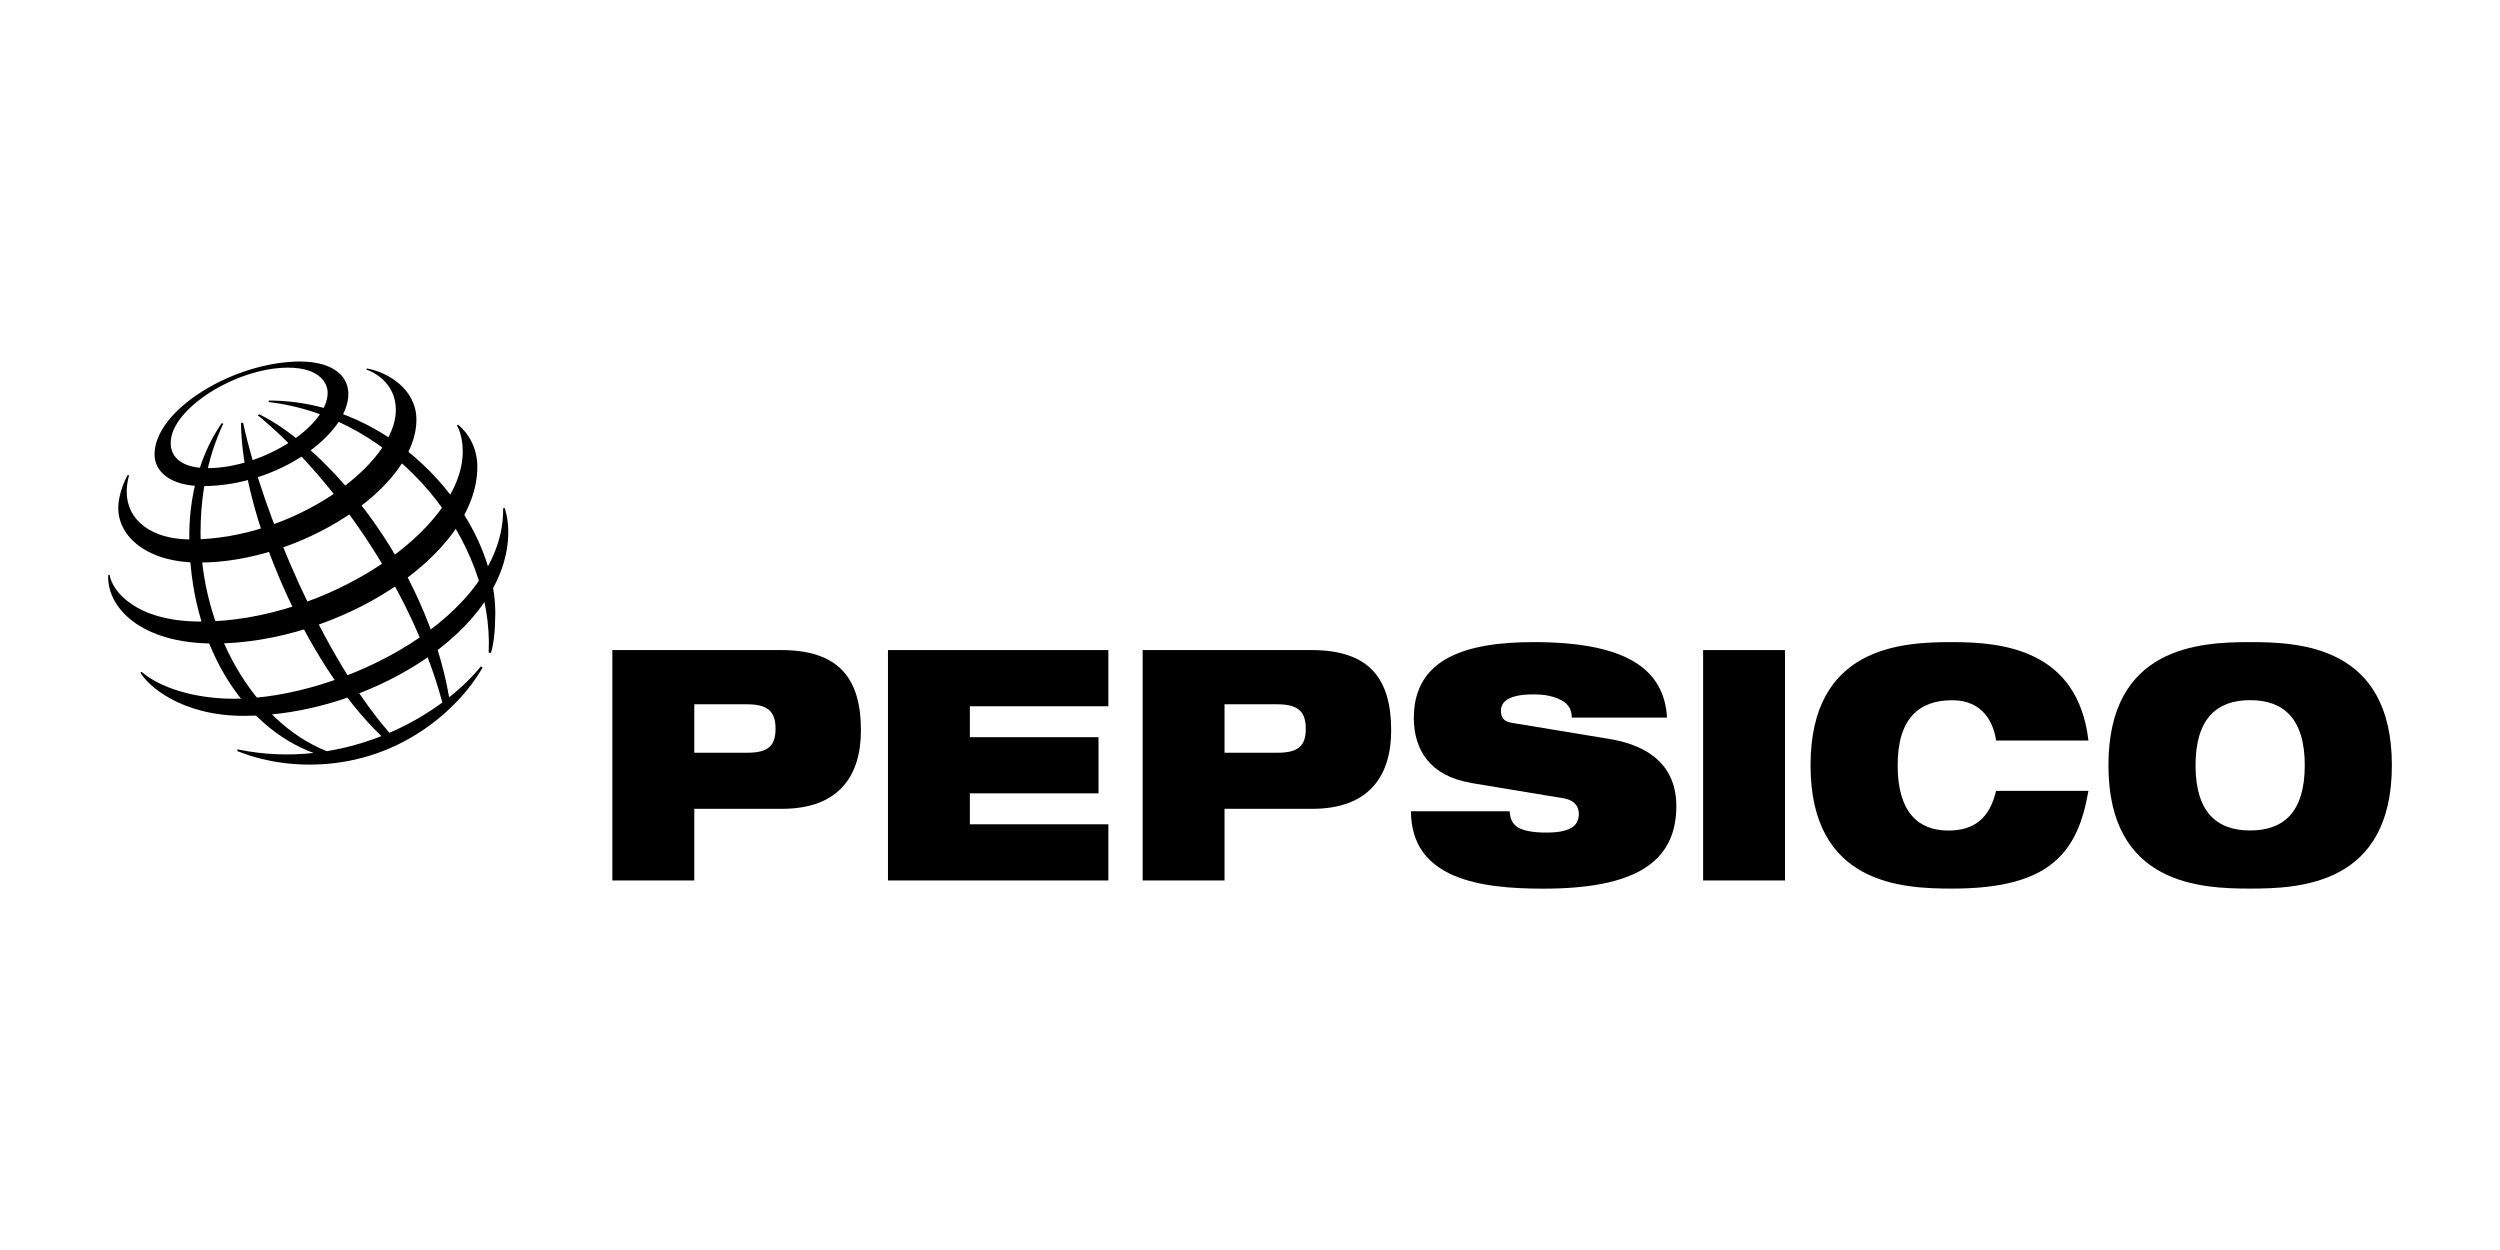 <?xml version="1.0" encoding="UTF-8"?>
<svg id="Layer_1" xmlns="http://www.w3.org/2000/svg" viewBox="0 0 320 160">
  <path d="M88.87,90.15h6.76c2.64,0,3.64.91,3.64,3.14s-1,3.06-3.64,3.06h-6.76v-6.2ZM78.39,112.7h10.48v-9.17h11.22c7.43,0,10.11-4.38,10.11-10.04,0-6.57-2.75-10.28-10.19-10.28h-21.63v29.49Z"/>
  <polygon points="113.66 83.21 141.87 83.21 141.87 90.4 124.14 90.4 124.14 94.36 140.61 94.36 140.61 101.55 124.14 101.55 124.14 105.51 141.87 105.51 141.87 112.7 113.66 112.7 113.66 83.21"/>
  <path d="M156.74,90.15h6.76c2.64,0,3.64.91,3.64,3.14s-1,3.06-3.64,3.06h-6.76v-6.2ZM146.26,112.7h10.48v-9.17h11.22c7.43,0,10.11-4.38,10.11-10.04,0-6.57-2.75-10.28-10.18-10.28h-21.63v29.49Z"/>
  <path d="M188.22,100.19c-5.13-.87-7.25-4.17-7.25-8.3,0-7.64,6.73-9.7,15.35-9.7,11.82,0,16.69,3.43,17.06,9.66h-12.19c0-1.2-.63-1.94-1.6-2.35-.93-.45-2.12-.62-3.27-.62-3.12,0-4.2.87-4.2,2.11,0,.83.33,1.36,1.37,1.53l12.53,2.07c5.28.87,8.55,3.59,8.55,8.59,0,7.19-5.28,10.57-17.06,10.57-8.07,0-16.87-1.24-16.91-9.91h12.64c.04.99.37,1.65,1.12,2.11.78.41,1.93.62,3.57.62,3.27,0,4.16-.99,4.16-2.4,0-.87-.48-1.73-1.9-1.98l-11.97-1.98Z"/>
  <rect x="218" y="83.21" width="10.48" height="29.49"/>
  <path d="M267.32,101.22c-.67,3.88-1.86,7.02-4.46,9.17-2.56,2.15-6.58,3.35-12.97,3.35s-18.14-.49-18.14-15.78,11.78-15.77,18.14-15.77,16.06.91,17.43,12.6h-11.82c-.3-2.11-1.56-5.16-5.61-5.16-4.28,0-6.99,2.35-6.99,8.34s2.64,8.34,6.47,8.34c3.31,0,5.28-1.53,6.13-5.08h11.82Z"/>
  <path d="M281.03,97.96c0-5.99,2.72-8.34,6.99-8.34s6.99,2.35,6.99,8.34-2.71,8.34-6.99,8.34-6.99-2.35-6.99-8.34M269.88,97.96c0,15.28,11.78,15.78,18.14,15.78s18.14-.5,18.14-15.78-11.78-15.77-18.14-15.77-18.14.49-18.14,15.77"/>
  <path d="M62.55,83.51c.68-14.15-11.53-30.08-28.17-32.05l.03-.19c16.41,0,28.99,15.18,28.99,27.16-.02,2.49-.21,4.04-.57,5.16l-.27-.07ZM61.56,85.3c-1.09,1.33-2.46,2.68-4.07,3.95-2.96-17.01-15.47-31.88-24.3-36.22l-.19.13c8.89,7.29,19.5,21.46,23.62,36.76-1.97,1.45-4.25,2.79-6.77,3.88-8.39-9.56-16.21-28.01-18.74-39.71l-.26.08c.06,11.36,8.13,30.65,17.97,40.05-2.19.86-4.53,1.53-7,1.93-9.43-3.73-16.15-15.7-16.15-27.95,0-8,2.44-12.95,2.91-13.96l-.2-.08c-.57.86-4.15,5.81-4.15,14.44,0,13.85,6.84,24.44,15.91,27.78-3.1.34-6.37.24-9.72-.46l-.07.21c.97.36,4.26,1.74,9.29,1.74,11.36,0,19.05-7.06,22.14-12.42l-.22-.15Z"/>
  <path d="M38.5,46.27c-8.62,0-18.72,6.21-18.72,11.89,0,2.2,2.01,4.06,6.17,4.06,9.66,0,18.64-6.64,18.64-11.79,0-2.72-2.61-4.15-6.1-4.15M41.94,50.26c0,4.35-8.35,9.66-15.34,9.66-3.09,0-4.75-1.21-4.75-3.22,0-4.41,8.45-9.64,15-9.64,4.27,0,5.09,2.17,5.09,3.19"/>
  <path d="M16.35,60.79c-.24.42-1.21,2.32-1.21,4.26,0,3.61,3.65,6.96,10.35,6.96,12.9,0,27.81-9.49,27.81-18.3,0-3.95-3.75-6.1-6.35-6.55l-.05.15c.81.26,3.77,1.63,3.77,5.16,0,7.02-13.16,16.58-26.27,16.58-5.02,0-8.18-2.48-8.18-6.08,0-1.14.24-1.89.3-2.11l-.17-.07Z"/>
  <path d="M58.62,54.36c.35.27,2.48,2.04,2.48,5.38,0,11.41-17.89,22.63-33.71,22.63-9.43,0-13.74-4.65-13.54-8.79h.17c.37,2.14,3.43,5.98,11.69,5.98,15.84,0,33.52-11.61,33.52-21.78,0-1.75-.47-2.83-.74-3.31l.14-.12Z"/>
  <path d="M64.6,65.02c.07.24.46,1.33.46,3.05,0,12.7-18.11,23.56-33.85,23.56-8.1,0-12.34-3.94-13.23-5.53l.14-.11c2.24,1.96,6.66,3.45,11.81,3.45,13.91,0,34.66-10.57,34.47-24.37l.19-.04Z"/>
</svg>